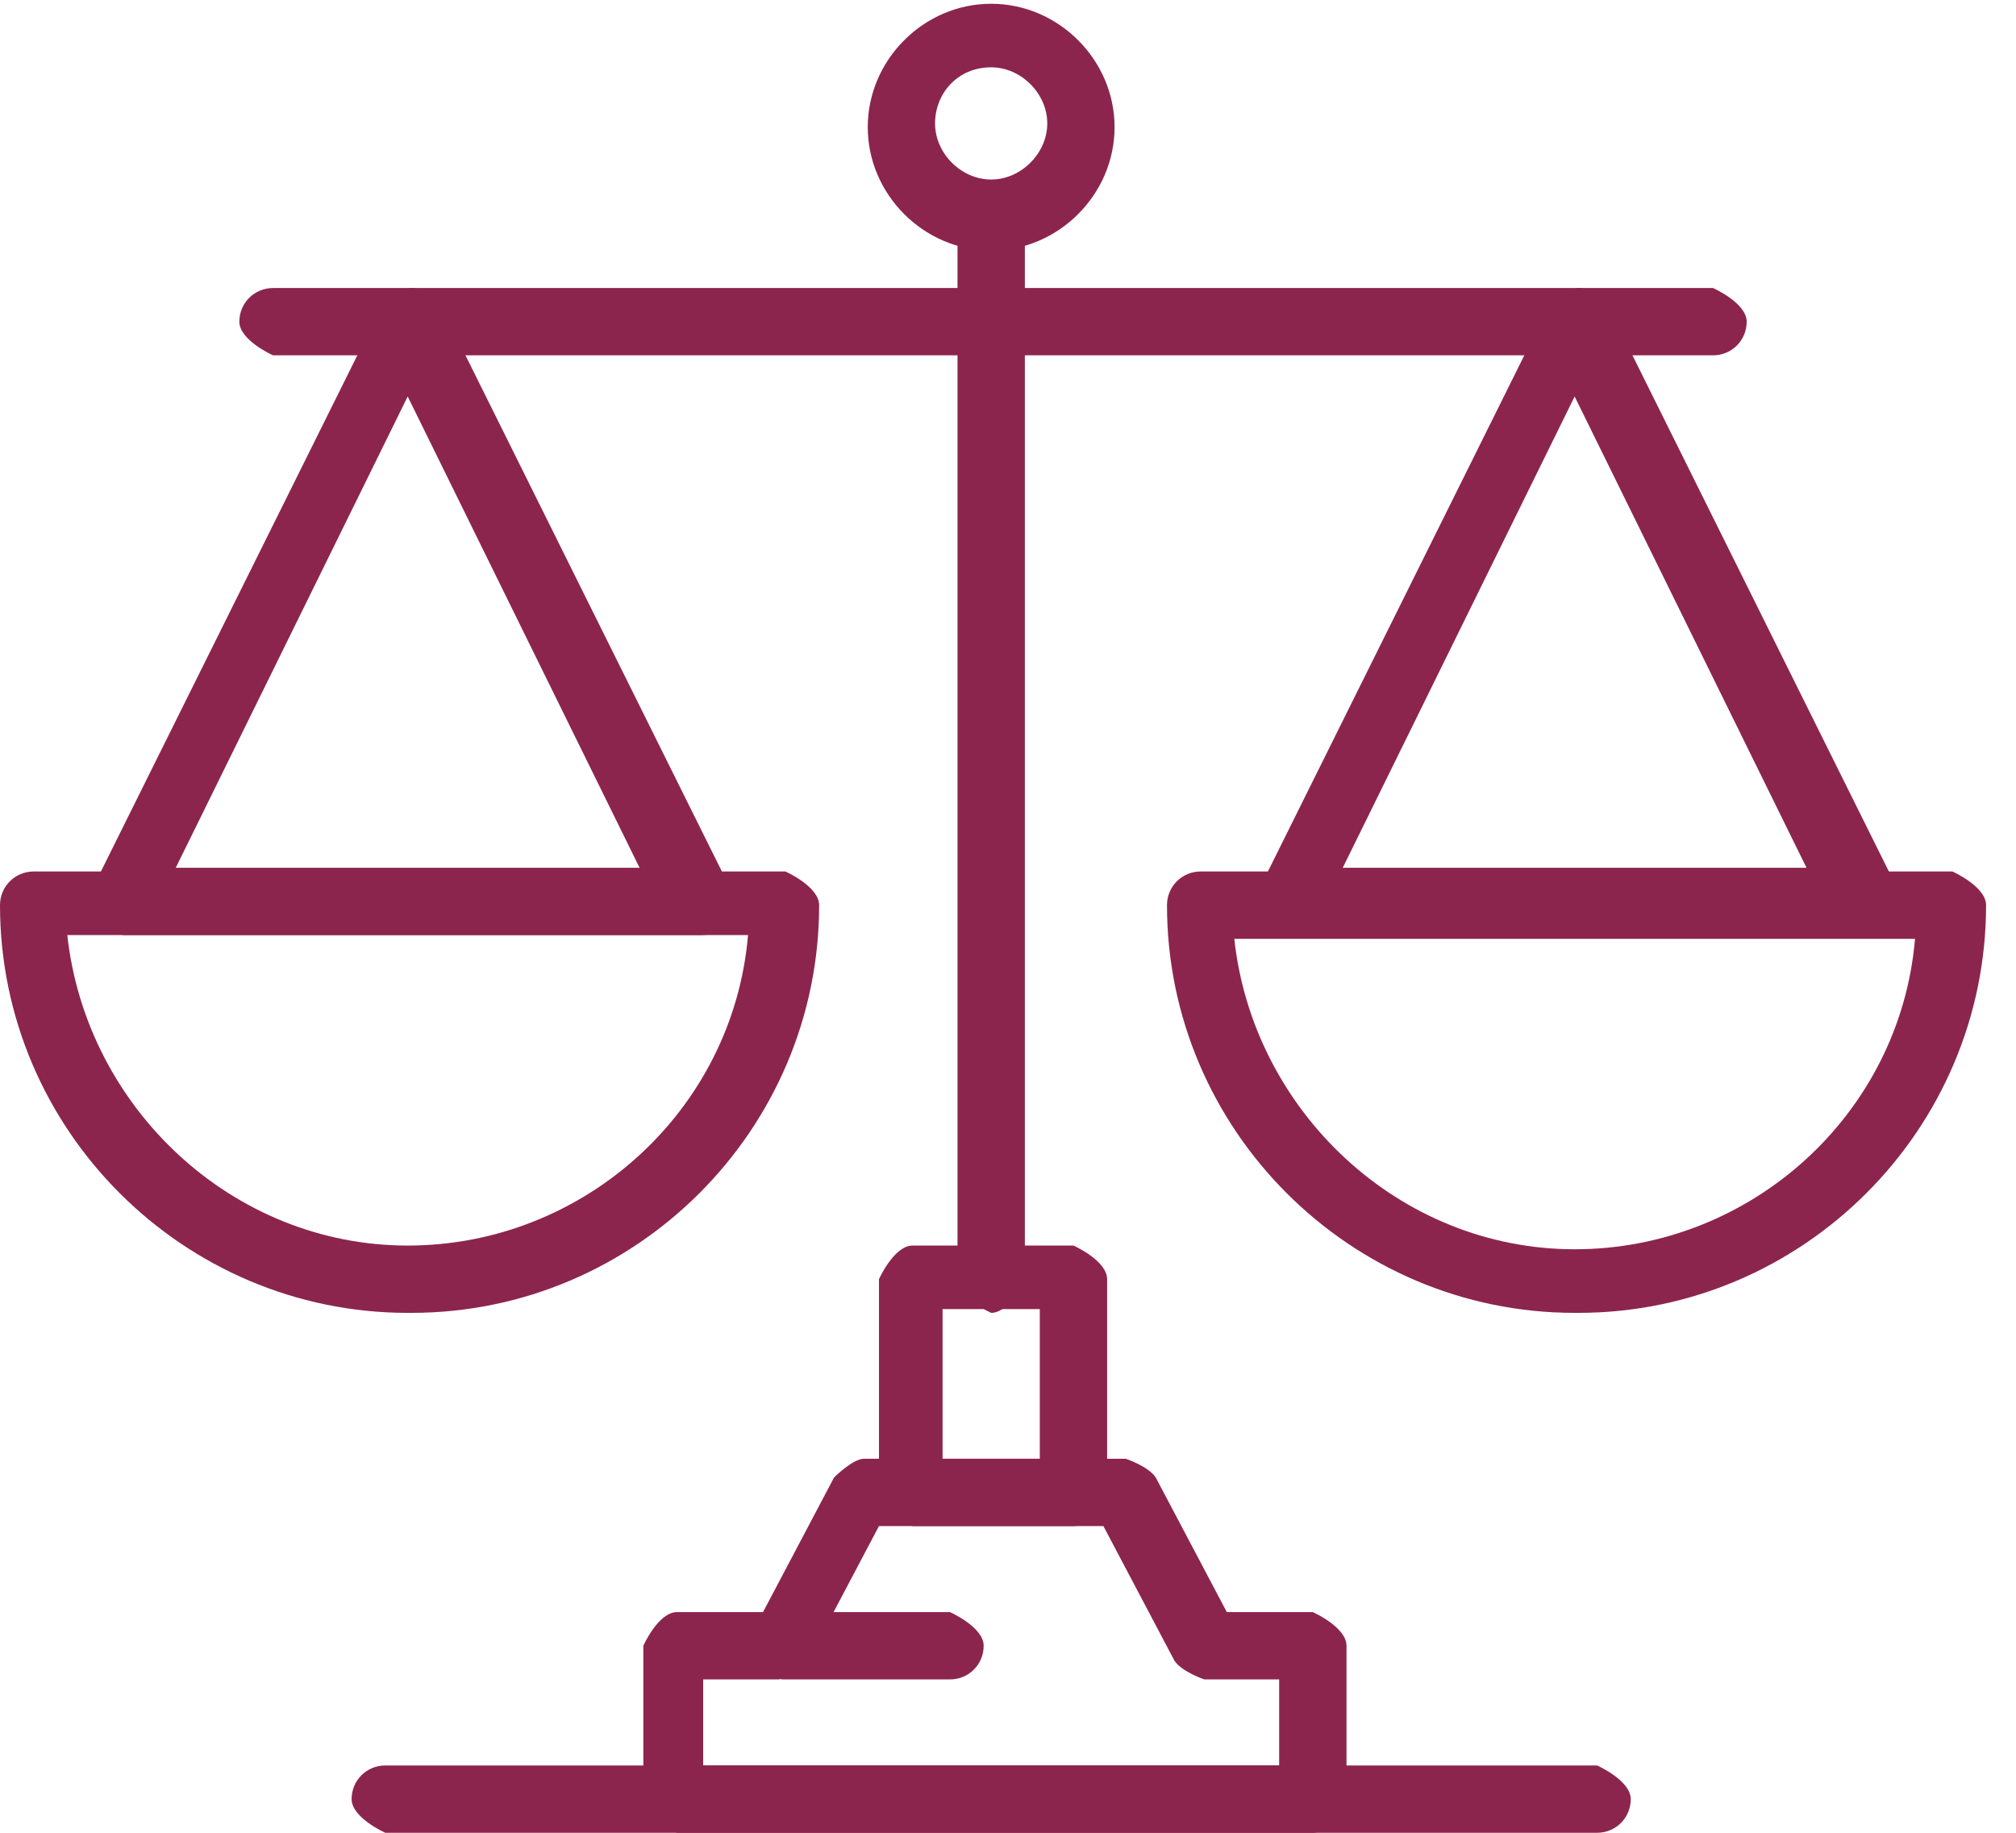 <?xml version="1.0" encoding="UTF-8" standalone="no"?>
<svg
   width="44"
   height="40"
   viewBox="0 0 44 40"
   fill="none"
   version="1.1"
   id="svg38"
   sodipodi:docname="service2-icon5.svg"
   inkscape:version="1.1.1 (c3084ef, 2021-09-22)"
   xmlns:inkscape="http://www.inkscape.org/namespaces/inkscape"
   xmlns:sodipodi="http://sodipodi.sourceforge.net/DTD/sodipodi-0.dtd"
   xmlns="http://www.w3.org/2000/svg"
   xmlns:svg="http://www.w3.org/2000/svg">
  <sodipodi:namedview
     id="namedview40"
     pagecolor="#ffffff"
     bordercolor="#666666"
     borderopacity="1.0"
     inkscape:pageshadow="2"
     inkscape:pageopacity="0.0"
     inkscape:pagecheckerboard="0"
     showgrid="false"
     inkscape:zoom="13.6"
     inkscape:cx="21.985294"
     inkscape:cy="20"
     inkscape:window-width="1440"
     inkscape:window-height="766"
     inkscape:window-x="0"
     inkscape:window-y="25"
     inkscape:window-maximized="1"
     inkscape:current-layer="svg38" />
  <g
     clip-path="url(#clip0_3351_114)"
     id="g31"
     style="fill:#8c254d">
    <path
       d="M34.368 28.653C29.47 28.653 25.47 24.653 25.47 19.755C25.47 19.347 25.796 19.02 26.204 19.02H42.613C42.613 19.02 43.347 19.347 43.347 19.755C43.347 24.653 39.347 28.653 34.449 28.653H34.368ZM26.939 20.49C27.347 24.245 30.531 27.265 34.368 27.265C38.204 27.265 41.47 24.327 41.796 20.49H26.939Z"
       fill="#EB5E28"
       id="path9"
       style="fill:#8c254d" />
    <path
       d="M40.653 20.408H28.163C28.163 20.408 27.673 20.245 27.51 20.082C27.347 19.837 27.347 19.592 27.51 19.347L33.796 6.694C33.796 6.694 34.204 6.286 34.449 6.286C34.694 6.286 35.02 6.449 35.102 6.694L41.388 19.347C41.388 19.347 41.469 19.837 41.388 20.082C41.224 20.326 41.061 20.408 40.735 20.408H40.653ZM29.306 18.939H39.428L34.367 8.653L29.306 18.939Z"
       fill="#EB5E28"
       id="path11"
       style="fill:#8c254d" />
    <path
       d="M8.898 28.653C4 28.653 0 24.653 0 19.755C0 19.347 0.327 19.02 0.735 19.02H17.143C17.143 19.02 17.878 19.347 17.878 19.755C17.878 24.653 13.878 28.653 8.98 28.653H8.898ZM1.469 20.408C1.878 24.163 5.061 27.184 8.898 27.184C12.735 27.184 16 24.245 16.326 20.408H1.469Z"
       fill="#EB5E28"
       id="path13"
       style="fill:#8c254d" />
    <path
       d="M15.183 20.408H2.693C2.693 20.408 2.204 20.245 2.04 20.082C1.877 19.837 1.877 19.592 2.04 19.347L8.326 6.694C8.326 6.694 8.734 6.286 8.979 6.286C9.224 6.286 9.551 6.449 9.632 6.694L15.918 19.347C15.918 19.347 16 19.837 15.918 20.082C15.755 20.326 15.591 20.408 15.265 20.408H15.183ZM3.836 18.939H13.959L8.898 8.653L3.836 18.939Z"
       fill="#EB5E28"
       id="path15"
       style="fill:#8c254d" />
    <path
       d="M21.633 28.653C21.633 28.653 20.898 28.326 20.898 27.918V4.735C20.898 4.735 21.225 4 21.633 4C22.041 4 22.368 4.327 22.368 4.735V27.918C22.368 27.918 22.041 28.653 21.633 28.653Z"
       fill="#EB5E28"
       id="path17"
       style="fill:#8c254d" />
    <path
       d="M37.388 7.755H5.959C5.959 7.755 5.224 7.428 5.224 7.02C5.224 6.612 5.551 6.286 5.959 6.286H37.388C37.388 6.286 38.122 6.612 38.122 7.02C38.122 7.428 37.796 7.755 37.388 7.755Z"
       fill="#EB5E28"
       id="path19"
       style="fill:#8c254d" />
    <path
       d="M28.653 40H14.775C14.775 40 14.041 39.673 14.041 39.265V35.918C14.041 35.918 14.367 35.184 14.775 35.184H16.653L18.204 32.245C18.204 32.245 18.612 31.837 18.857 31.837H24.571C24.571 31.837 25.061 32 25.224 32.245L26.776 35.184H28.653C28.653 35.184 29.388 35.51 29.388 35.918V39.265C29.388 39.265 29.061 40 28.653 40ZM15.428 38.531H27.918V36.653H26.286C26.286 36.653 25.796 36.49 25.633 36.245L24.082 33.306H19.184L17.633 36.245C17.633 36.245 17.224 36.653 16.98 36.653H15.347V38.531H15.428Z"
       fill="#EB5E28"
       id="path21"
       style="fill:#8c254d" />
    <path
       d="M23.429 33.306H19.918C19.918 33.306 19.184 32.98 19.184 32.571V27.918C19.184 27.918 19.51 27.184 19.918 27.184H23.429C23.429 27.184 24.163 27.51 24.163 27.918V32.571C24.163 32.571 23.837 33.306 23.429 33.306ZM20.572 31.837H22.694V28.571H20.572V31.837Z"
       fill="#EB5E28"
       id="path23"
       style="fill:#8c254d" />
    <path
       d="M34.858 40H8.409C8.409 40 7.674 39.673 7.674 39.265C7.674 38.857 8 38.531 8.409 38.531H34.858C34.858 38.531 35.592 38.857 35.592 39.265C35.592 39.673 35.266 40 34.858 40Z"
       fill="#EB5E28"
       id="path25"
       style="fill:#8c254d" />
    <path
       d="M21.632 5.469C20.163 5.469 18.939 4.245 18.939 2.775C18.939 1.306 20.163 0.082 21.632 0.082C23.102 0.082 24.326 1.306 24.326 2.775C24.326 4.245 23.102 5.469 21.632 5.469ZM21.632 1.469C20.898 1.469 20.408 2.041 20.408 2.694C20.408 3.347 20.979 3.918 21.632 3.918C22.285 3.918 22.857 3.347 22.857 2.694C22.857 2.041 22.285 1.469 21.632 1.469Z"
       fill="#EB5E28"
       id="path27"
       style="fill:#8c254d" />
    <path
       d="M20.734 36.653H17.061C17.061 36.653 16.326 36.327 16.326 35.918C16.326 35.51 16.653 35.184 17.061 35.184H20.734C20.734 35.184 21.469 35.51 21.469 35.918C21.469 36.327 21.142 36.653 20.734 36.653Z"
       fill="#EB5E28"
       id="path29"
       style="fill:#8c254d" />
  </g>
  <defs
     id="defs36">
    <clipPath
       id="clip0_3351_114">
      <rect
         width="43.347"
         height="40"
         fill="white"
         id="rect33" />
    </clipPath>
  </defs>
</svg>
